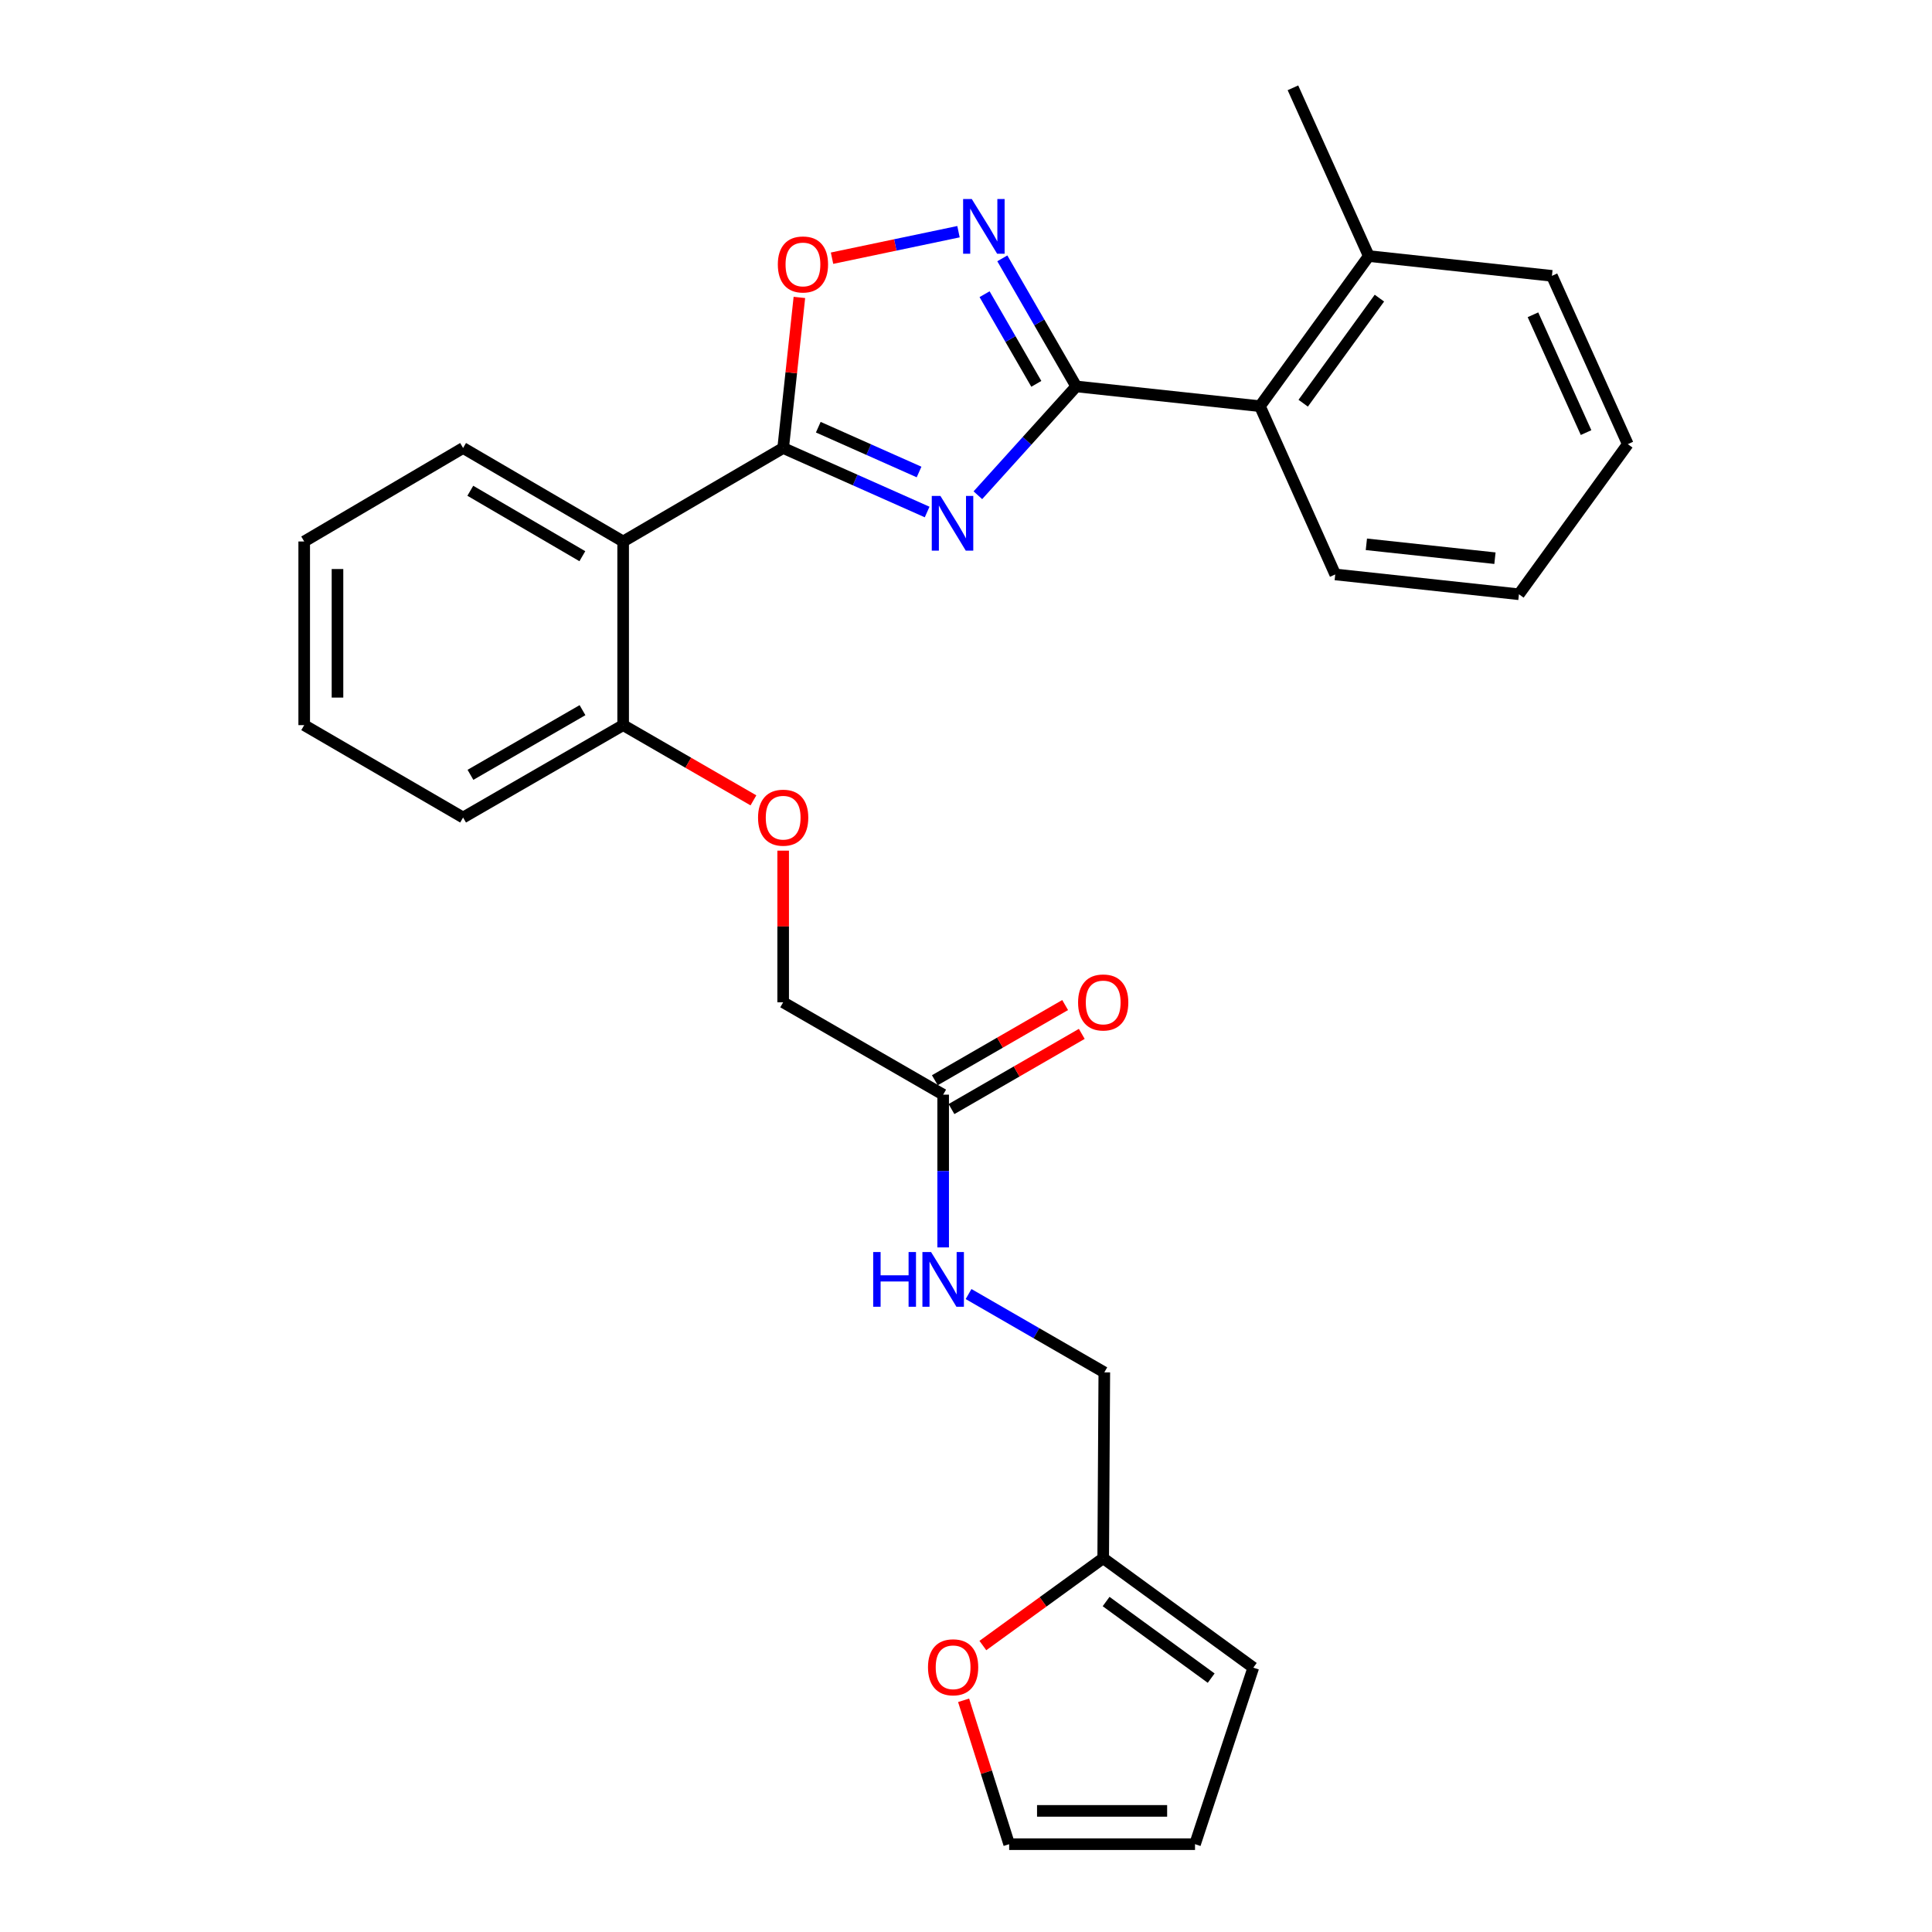 <?xml version='1.0' encoding='iso-8859-1'?>
<svg version='1.1' baseProfile='full'
              xmlns='http://www.w3.org/2000/svg'
                      xmlns:rdkit='http://www.rdkit.org/xml'
                      xmlns:xlink='http://www.w3.org/1999/xlink'
                  xml:space='preserve'
width='1000px' height='1000px' viewBox='0 0 1000 1000'>
<!-- END OF HEADER -->
<rect style='opacity:1.0;fill:#FFFFFF;stroke:none' width='1000' height='1000' x='0' y='0'> </rect>
<path class='bond-0' d='M 479.884,265.019 L 442.624,248.452' style='fill:none;fill-rule:evenodd;stroke:#0000FF;stroke-width:6px;stroke-linecap:butt;stroke-linejoin:miter;stroke-opacity:1' />
<path class='bond-0' d='M 442.624,248.452 L 405.364,231.884' style='fill:none;fill-rule:evenodd;stroke:#000000;stroke-width:6px;stroke-linecap:butt;stroke-linejoin:miter;stroke-opacity:1' />
<path class='bond-0' d='M 475.706,244.306 L 449.624,232.709' style='fill:none;fill-rule:evenodd;stroke:#0000FF;stroke-width:6px;stroke-linecap:butt;stroke-linejoin:miter;stroke-opacity:1' />
<path class='bond-0' d='M 449.624,232.709 L 423.542,221.111' style='fill:none;fill-rule:evenodd;stroke:#000000;stroke-width:6px;stroke-linecap:butt;stroke-linejoin:miter;stroke-opacity:1' />
<path class='bond-1' d='M 506.15,256.336 L 531.604,228.173' style='fill:none;fill-rule:evenodd;stroke:#0000FF;stroke-width:6px;stroke-linecap:butt;stroke-linejoin:miter;stroke-opacity:1' />
<path class='bond-1' d='M 531.604,228.173 L 557.057,200.01' style='fill:none;fill-rule:evenodd;stroke:#000000;stroke-width:6px;stroke-linecap:butt;stroke-linejoin:miter;stroke-opacity:1' />
<path class='bond-3' d='M 405.364,231.884 L 322.539,280.27' style='fill:none;fill-rule:evenodd;stroke:#000000;stroke-width:6px;stroke-linecap:butt;stroke-linejoin:miter;stroke-opacity:1' />
<path class='bond-4' d='M 405.364,231.884 L 409.561,192.917' style='fill:none;fill-rule:evenodd;stroke:#000000;stroke-width:6px;stroke-linecap:butt;stroke-linejoin:miter;stroke-opacity:1' />
<path class='bond-4' d='M 409.561,192.917 L 413.758,153.949' style='fill:none;fill-rule:evenodd;stroke:#FF0000;stroke-width:6px;stroke-linecap:butt;stroke-linejoin:miter;stroke-opacity:1' />
<path class='bond-2' d='M 557.057,200.01 L 537.928,166.864' style='fill:none;fill-rule:evenodd;stroke:#000000;stroke-width:6px;stroke-linecap:butt;stroke-linejoin:miter;stroke-opacity:1' />
<path class='bond-2' d='M 537.928,166.864 L 518.798,133.718' style='fill:none;fill-rule:evenodd;stroke:#0000FF;stroke-width:6px;stroke-linecap:butt;stroke-linejoin:miter;stroke-opacity:1' />
<path class='bond-2' d='M 536.396,198.679 L 523.006,175.476' style='fill:none;fill-rule:evenodd;stroke:#000000;stroke-width:6px;stroke-linecap:butt;stroke-linejoin:miter;stroke-opacity:1' />
<path class='bond-2' d='M 523.006,175.476 L 509.615,152.274' style='fill:none;fill-rule:evenodd;stroke:#0000FF;stroke-width:6px;stroke-linecap:butt;stroke-linejoin:miter;stroke-opacity:1' />
<path class='bond-5' d='M 557.057,200.01 L 652.134,210.243' style='fill:none;fill-rule:evenodd;stroke:#000000;stroke-width:6px;stroke-linecap:butt;stroke-linejoin:miter;stroke-opacity:1' />
<path class='bond-28' d='M 496.114,119.92 L 463.388,126.781' style='fill:none;fill-rule:evenodd;stroke:#0000FF;stroke-width:6px;stroke-linecap:butt;stroke-linejoin:miter;stroke-opacity:1' />
<path class='bond-28' d='M 463.388,126.781 L 430.662,133.642' style='fill:none;fill-rule:evenodd;stroke:#FF0000;stroke-width:6px;stroke-linecap:butt;stroke-linejoin:miter;stroke-opacity:1' />
<path class='bond-8' d='M 322.539,280.27 L 322.539,375.327' style='fill:none;fill-rule:evenodd;stroke:#000000;stroke-width:6px;stroke-linecap:butt;stroke-linejoin:miter;stroke-opacity:1' />
<path class='bond-19' d='M 322.539,280.27 L 239.695,231.884' style='fill:none;fill-rule:evenodd;stroke:#000000;stroke-width:6px;stroke-linecap:butt;stroke-linejoin:miter;stroke-opacity:1' />
<path class='bond-19' d='M 301.423,287.89 L 243.432,254.02' style='fill:none;fill-rule:evenodd;stroke:#000000;stroke-width:6px;stroke-linecap:butt;stroke-linejoin:miter;stroke-opacity:1' />
<path class='bond-15' d='M 652.134,210.243 L 708.483,132.539' style='fill:none;fill-rule:evenodd;stroke:#000000;stroke-width:6px;stroke-linecap:butt;stroke-linejoin:miter;stroke-opacity:1' />
<path class='bond-15' d='M 674.534,208.702 L 713.979,154.309' style='fill:none;fill-rule:evenodd;stroke:#000000;stroke-width:6px;stroke-linecap:butt;stroke-linejoin:miter;stroke-opacity:1' />
<path class='bond-20' d='M 652.134,210.243 L 691.12,297.327' style='fill:none;fill-rule:evenodd;stroke:#000000;stroke-width:6px;stroke-linecap:butt;stroke-linejoin:miter;stroke-opacity:1' />
<path class='bond-6' d='M 488.179,566.591 L 405.364,518.789' style='fill:none;fill-rule:evenodd;stroke:#000000;stroke-width:6px;stroke-linecap:butt;stroke-linejoin:miter;stroke-opacity:1' />
<path class='bond-10' d='M 488.179,566.591 L 488.179,606.127' style='fill:none;fill-rule:evenodd;stroke:#000000;stroke-width:6px;stroke-linecap:butt;stroke-linejoin:miter;stroke-opacity:1' />
<path class='bond-10' d='M 488.179,606.127 L 488.179,645.663' style='fill:none;fill-rule:evenodd;stroke:#0000FF;stroke-width:6px;stroke-linecap:butt;stroke-linejoin:miter;stroke-opacity:1' />
<path class='bond-16' d='M 492.485,574.052 L 526.206,554.592' style='fill:none;fill-rule:evenodd;stroke:#000000;stroke-width:6px;stroke-linecap:butt;stroke-linejoin:miter;stroke-opacity:1' />
<path class='bond-16' d='M 526.206,554.592 L 559.928,535.133' style='fill:none;fill-rule:evenodd;stroke:#FF0000;stroke-width:6px;stroke-linecap:butt;stroke-linejoin:miter;stroke-opacity:1' />
<path class='bond-16' d='M 483.873,559.13 L 517.595,539.67' style='fill:none;fill-rule:evenodd;stroke:#000000;stroke-width:6px;stroke-linecap:butt;stroke-linejoin:miter;stroke-opacity:1' />
<path class='bond-16' d='M 517.595,539.67 L 551.316,520.21' style='fill:none;fill-rule:evenodd;stroke:#FF0000;stroke-width:6px;stroke-linecap:butt;stroke-linejoin:miter;stroke-opacity:1' />
<path class='bond-7' d='M 571.013,806.537 L 571.587,710.331' style='fill:none;fill-rule:evenodd;stroke:#000000;stroke-width:6px;stroke-linecap:butt;stroke-linejoin:miter;stroke-opacity:1' />
<path class='bond-9' d='M 571.013,806.537 L 539.871,829.134' style='fill:none;fill-rule:evenodd;stroke:#000000;stroke-width:6px;stroke-linecap:butt;stroke-linejoin:miter;stroke-opacity:1' />
<path class='bond-9' d='M 539.871,829.134 L 508.728,851.731' style='fill:none;fill-rule:evenodd;stroke:#FF0000;stroke-width:6px;stroke-linecap:butt;stroke-linejoin:miter;stroke-opacity:1' />
<path class='bond-12' d='M 571.013,806.537 L 648.707,863.173' style='fill:none;fill-rule:evenodd;stroke:#000000;stroke-width:6px;stroke-linecap:butt;stroke-linejoin:miter;stroke-opacity:1' />
<path class='bond-12' d='M 572.518,828.955 L 626.904,868.6' style='fill:none;fill-rule:evenodd;stroke:#000000;stroke-width:6px;stroke-linecap:butt;stroke-linejoin:miter;stroke-opacity:1' />
<path class='bond-11' d='M 322.539,375.327 L 356.256,394.795' style='fill:none;fill-rule:evenodd;stroke:#000000;stroke-width:6px;stroke-linecap:butt;stroke-linejoin:miter;stroke-opacity:1' />
<path class='bond-11' d='M 356.256,394.795 L 389.973,414.262' style='fill:none;fill-rule:evenodd;stroke:#FF0000;stroke-width:6px;stroke-linecap:butt;stroke-linejoin:miter;stroke-opacity:1' />
<path class='bond-21' d='M 322.539,375.327 L 239.695,423.148' style='fill:none;fill-rule:evenodd;stroke:#000000;stroke-width:6px;stroke-linecap:butt;stroke-linejoin:miter;stroke-opacity:1' />
<path class='bond-21' d='M 301.499,367.579 L 243.508,401.053' style='fill:none;fill-rule:evenodd;stroke:#000000;stroke-width:6px;stroke-linecap:butt;stroke-linejoin:miter;stroke-opacity:1' />
<path class='bond-13' d='M 498.762,880.068 L 510.551,917.307' style='fill:none;fill-rule:evenodd;stroke:#FF0000;stroke-width:6px;stroke-linecap:butt;stroke-linejoin:miter;stroke-opacity:1' />
<path class='bond-13' d='M 510.551,917.307 L 522.341,954.545' style='fill:none;fill-rule:evenodd;stroke:#000000;stroke-width:6px;stroke-linecap:butt;stroke-linejoin:miter;stroke-opacity:1' />
<path class='bond-18' d='M 501.326,669.798 L 536.457,690.064' style='fill:none;fill-rule:evenodd;stroke:#0000FF;stroke-width:6px;stroke-linecap:butt;stroke-linejoin:miter;stroke-opacity:1' />
<path class='bond-18' d='M 536.457,690.064 L 571.587,710.331' style='fill:none;fill-rule:evenodd;stroke:#000000;stroke-width:6px;stroke-linecap:butt;stroke-linejoin:miter;stroke-opacity:1' />
<path class='bond-17' d='M 405.364,440.299 L 405.364,479.544' style='fill:none;fill-rule:evenodd;stroke:#FF0000;stroke-width:6px;stroke-linecap:butt;stroke-linejoin:miter;stroke-opacity:1' />
<path class='bond-17' d='M 405.364,479.544 L 405.364,518.789' style='fill:none;fill-rule:evenodd;stroke:#000000;stroke-width:6px;stroke-linecap:butt;stroke-linejoin:miter;stroke-opacity:1' />
<path class='bond-14' d='M 648.707,863.173 L 618.537,954.545' style='fill:none;fill-rule:evenodd;stroke:#000000;stroke-width:6px;stroke-linecap:butt;stroke-linejoin:miter;stroke-opacity:1' />
<path class='bond-31' d='M 522.341,954.545 L 618.537,954.545' style='fill:none;fill-rule:evenodd;stroke:#000000;stroke-width:6px;stroke-linecap:butt;stroke-linejoin:miter;stroke-opacity:1' />
<path class='bond-31' d='M 536.77,937.316 L 604.108,937.316' style='fill:none;fill-rule:evenodd;stroke:#000000;stroke-width:6px;stroke-linecap:butt;stroke-linejoin:miter;stroke-opacity:1' />
<path class='bond-22' d='M 708.483,132.539 L 669.22,45.455' style='fill:none;fill-rule:evenodd;stroke:#000000;stroke-width:6px;stroke-linecap:butt;stroke-linejoin:miter;stroke-opacity:1' />
<path class='bond-23' d='M 708.483,132.539 L 803.273,142.781' style='fill:none;fill-rule:evenodd;stroke:#000000;stroke-width:6px;stroke-linecap:butt;stroke-linejoin:miter;stroke-opacity:1' />
<path class='bond-24' d='M 239.695,231.884 L 157.454,280.27' style='fill:none;fill-rule:evenodd;stroke:#000000;stroke-width:6px;stroke-linecap:butt;stroke-linejoin:miter;stroke-opacity:1' />
<path class='bond-25' d='M 691.12,297.327 L 786.197,307.588' style='fill:none;fill-rule:evenodd;stroke:#000000;stroke-width:6px;stroke-linecap:butt;stroke-linejoin:miter;stroke-opacity:1' />
<path class='bond-25' d='M 707.23,281.736 L 773.784,288.919' style='fill:none;fill-rule:evenodd;stroke:#000000;stroke-width:6px;stroke-linecap:butt;stroke-linejoin:miter;stroke-opacity:1' />
<path class='bond-30' d='M 239.695,423.148 L 157.454,375.327' style='fill:none;fill-rule:evenodd;stroke:#000000;stroke-width:6px;stroke-linecap:butt;stroke-linejoin:miter;stroke-opacity:1' />
<path class='bond-29' d='M 803.273,142.781 L 842.546,229.893' style='fill:none;fill-rule:evenodd;stroke:#000000;stroke-width:6px;stroke-linecap:butt;stroke-linejoin:miter;stroke-opacity:1' />
<path class='bond-29' d='M 793.457,162.929 L 820.948,223.908' style='fill:none;fill-rule:evenodd;stroke:#000000;stroke-width:6px;stroke-linecap:butt;stroke-linejoin:miter;stroke-opacity:1' />
<path class='bond-26' d='M 157.454,280.27 L 157.454,375.327' style='fill:none;fill-rule:evenodd;stroke:#000000;stroke-width:6px;stroke-linecap:butt;stroke-linejoin:miter;stroke-opacity:1' />
<path class='bond-26' d='M 174.683,294.528 L 174.683,361.069' style='fill:none;fill-rule:evenodd;stroke:#000000;stroke-width:6px;stroke-linecap:butt;stroke-linejoin:miter;stroke-opacity:1' />
<path class='bond-27' d='M 786.197,307.588 L 842.546,229.893' style='fill:none;fill-rule:evenodd;stroke:#000000;stroke-width:6px;stroke-linecap:butt;stroke-linejoin:miter;stroke-opacity:1' />
<path  class='atom-0' d='M 486.762 256.701
L 496.042 271.701
Q 496.962 273.181, 498.442 275.861
Q 499.922 278.541, 500.002 278.701
L 500.002 256.701
L 503.762 256.701
L 503.762 285.021
L 499.882 285.021
L 489.922 268.621
Q 488.762 266.701, 487.522 264.501
Q 486.322 262.301, 485.962 261.621
L 485.962 285.021
L 482.282 285.021
L 482.282 256.701
L 486.762 256.701
' fill='#0000FF'/>
<path  class='atom-3' d='M 502.986 103.006
L 512.266 118.006
Q 513.186 119.486, 514.666 122.166
Q 516.146 124.846, 516.226 125.006
L 516.226 103.006
L 519.986 103.006
L 519.986 131.326
L 516.106 131.326
L 506.146 114.926
Q 504.986 113.006, 503.746 110.806
Q 502.546 108.606, 502.186 107.926
L 502.186 131.326
L 498.506 131.326
L 498.506 103.006
L 502.986 103.006
' fill='#0000FF'/>
<path  class='atom-5' d='M 402.605 136.878
Q 402.605 130.078, 405.965 126.278
Q 409.325 122.478, 415.605 122.478
Q 421.885 122.478, 425.245 126.278
Q 428.605 130.078, 428.605 136.878
Q 428.605 143.758, 425.205 147.678
Q 421.805 151.558, 415.605 151.558
Q 409.365 151.558, 405.965 147.678
Q 402.605 143.798, 402.605 136.878
M 415.605 148.358
Q 419.925 148.358, 422.245 145.478
Q 424.605 142.558, 424.605 136.878
Q 424.605 131.318, 422.245 128.518
Q 419.925 125.678, 415.605 125.678
Q 411.285 125.678, 408.925 128.478
Q 406.605 131.278, 406.605 136.878
Q 406.605 142.598, 408.925 145.478
Q 411.285 148.358, 415.605 148.358
' fill='#FF0000'/>
<path  class='atom-10' d='M 480.328 862.985
Q 480.328 856.185, 483.688 852.385
Q 487.048 848.585, 493.328 848.585
Q 499.608 848.585, 502.968 852.385
Q 506.328 856.185, 506.328 862.985
Q 506.328 869.865, 502.928 873.785
Q 499.528 877.665, 493.328 877.665
Q 487.088 877.665, 483.688 873.785
Q 480.328 869.905, 480.328 862.985
M 493.328 874.465
Q 497.648 874.465, 499.968 871.585
Q 502.328 868.665, 502.328 862.985
Q 502.328 857.425, 499.968 854.625
Q 497.648 851.785, 493.328 851.785
Q 489.008 851.785, 486.648 854.585
Q 484.328 857.385, 484.328 862.985
Q 484.328 868.705, 486.648 871.585
Q 489.008 874.465, 493.328 874.465
' fill='#FF0000'/>
<path  class='atom-11' d='M 451.959 648.053
L 455.799 648.053
L 455.799 660.093
L 470.279 660.093
L 470.279 648.053
L 474.119 648.053
L 474.119 676.373
L 470.279 676.373
L 470.279 663.293
L 455.799 663.293
L 455.799 676.373
L 451.959 676.373
L 451.959 648.053
' fill='#0000FF'/>
<path  class='atom-11' d='M 481.919 648.053
L 491.199 663.053
Q 492.119 664.533, 493.599 667.213
Q 495.079 669.893, 495.159 670.053
L 495.159 648.053
L 498.919 648.053
L 498.919 676.373
L 495.039 676.373
L 485.079 659.973
Q 483.919 658.053, 482.679 655.853
Q 481.479 653.653, 481.119 652.973
L 481.119 676.373
L 477.439 676.373
L 477.439 648.053
L 481.919 648.053
' fill='#0000FF'/>
<path  class='atom-12' d='M 392.364 423.228
Q 392.364 416.428, 395.724 412.628
Q 399.084 408.828, 405.364 408.828
Q 411.644 408.828, 415.004 412.628
Q 418.364 416.428, 418.364 423.228
Q 418.364 430.108, 414.964 434.028
Q 411.564 437.908, 405.364 437.908
Q 399.124 437.908, 395.724 434.028
Q 392.364 430.148, 392.364 423.228
M 405.364 434.708
Q 409.684 434.708, 412.004 431.828
Q 414.364 428.908, 414.364 423.228
Q 414.364 417.668, 412.004 414.868
Q 409.684 412.028, 405.364 412.028
Q 401.044 412.028, 398.684 414.828
Q 396.364 417.628, 396.364 423.228
Q 396.364 428.948, 398.684 431.828
Q 401.044 434.708, 405.364 434.708
' fill='#FF0000'/>
<path  class='atom-17' d='M 558.013 518.869
Q 558.013 512.069, 561.373 508.269
Q 564.733 504.469, 571.013 504.469
Q 577.293 504.469, 580.653 508.269
Q 584.013 512.069, 584.013 518.869
Q 584.013 525.749, 580.613 529.669
Q 577.213 533.549, 571.013 533.549
Q 564.773 533.549, 561.373 529.669
Q 558.013 525.789, 558.013 518.869
M 571.013 530.349
Q 575.333 530.349, 577.653 527.469
Q 580.013 524.549, 580.013 518.869
Q 580.013 513.309, 577.653 510.509
Q 575.333 507.669, 571.013 507.669
Q 566.693 507.669, 564.333 510.469
Q 562.013 513.269, 562.013 518.869
Q 562.013 524.589, 564.333 527.469
Q 566.693 530.349, 571.013 530.349
' fill='#FF0000'/>
</svg>
